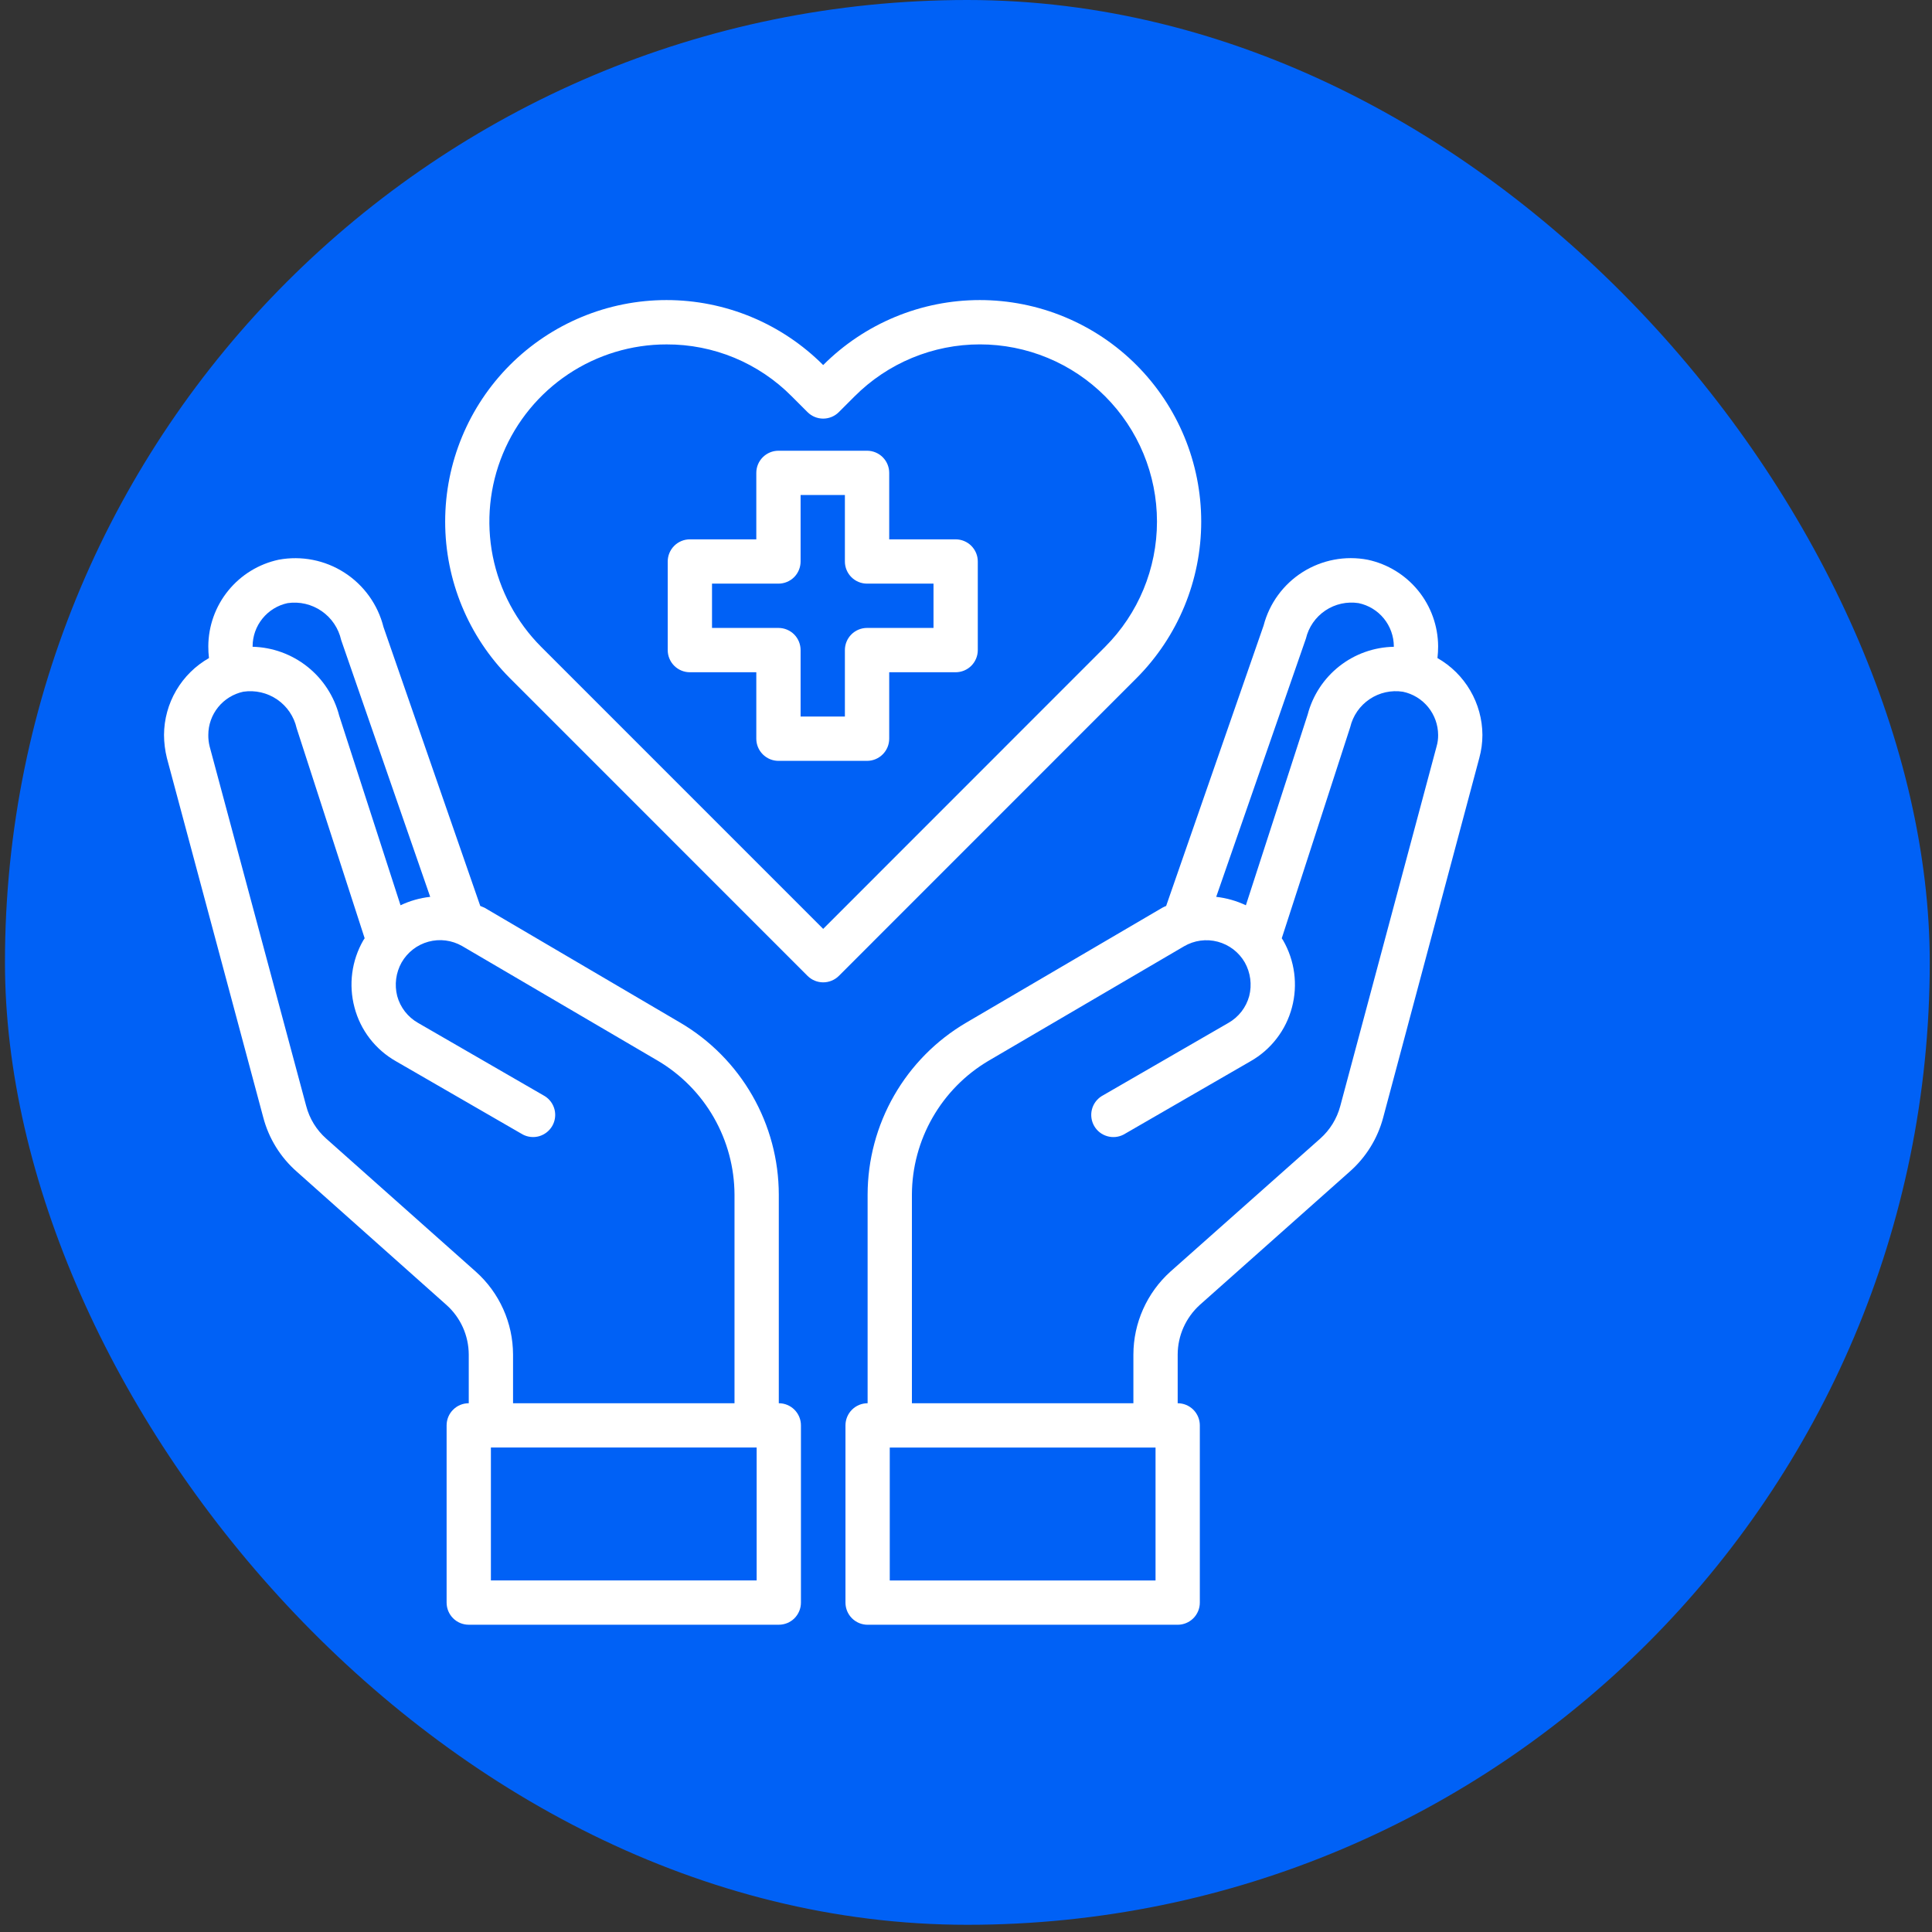 <svg width="67" height="67" viewBox="0 0 67 67" fill="none" xmlns="http://www.w3.org/2000/svg">
<rect x="0" y="0" width="67" height="67" fill="#333333" stroke="none"/>
<rect x="0.172" width="66.75" height="66.75" rx="33.375" fill="#0061F6"/>
<path d="M33.141 18.704H30.837V16.399C30.837 16.195 30.756 16 30.612 15.856C30.468 15.712 30.272 15.631 30.069 15.631H26.996C26.793 15.631 26.597 15.712 26.453 15.856C26.309 16 26.228 16.195 26.228 16.399V18.704H23.924C23.721 18.704 23.525 18.785 23.381 18.929C23.237 19.073 23.156 19.268 23.156 19.472V22.545C23.156 22.748 23.237 22.944 23.381 23.088C23.525 23.232 23.721 23.313 23.924 23.313H26.228V25.617C26.228 25.821 26.309 26.017 26.453 26.16C26.597 26.305 26.793 26.386 26.996 26.386H30.069C30.272 26.386 30.468 26.305 30.612 26.16C30.756 26.017 30.837 25.821 30.837 25.617V23.313H33.141C33.344 23.313 33.54 23.232 33.684 23.088C33.828 22.944 33.909 22.748 33.909 22.545V19.472C33.909 19.268 33.828 19.073 33.684 18.929C33.54 18.785 33.344 18.704 33.141 18.704ZM32.373 21.776H30.069C29.865 21.776 29.669 21.857 29.525 22.001C29.381 22.145 29.3 22.341 29.3 22.545V24.849H27.764V22.545C27.764 22.341 27.683 22.145 27.54 22.001C27.395 21.857 27.2 21.776 26.996 21.776H24.692V20.24H26.996C27.2 20.24 27.395 20.159 27.54 20.015C27.683 19.871 27.764 19.675 27.764 19.472V17.167H29.3V19.472C29.3 19.675 29.381 19.871 29.525 20.015C29.669 20.159 29.865 20.24 30.069 20.24H32.373V21.776Z" fill="white"/>
<path d="M49.85 22.821C49.865 22.686 49.873 22.55 49.873 22.414C49.869 21.71 49.625 21.028 49.181 20.482C48.736 19.936 48.119 19.558 47.43 19.411C46.652 19.262 45.846 19.416 45.175 19.839C44.505 20.263 44.021 20.925 43.821 21.692L40.441 31.417C40.391 31.437 40.343 31.46 40.295 31.487L33.506 35.466C32.467 36.076 31.605 36.947 31.006 37.993C30.407 39.038 30.09 40.222 30.088 41.427V48.663C29.885 48.663 29.689 48.744 29.545 48.888C29.401 49.032 29.32 49.228 29.32 49.431V55.577C29.32 55.781 29.401 55.976 29.545 56.12C29.689 56.264 29.885 56.345 30.088 56.345H40.841C41.044 56.345 41.24 56.264 41.384 56.12C41.528 55.976 41.609 55.781 41.609 55.577V49.431C41.609 49.228 41.528 49.032 41.384 48.888C41.24 48.744 41.044 48.663 40.841 48.663V46.973C40.842 46.649 40.911 46.328 41.043 46.032C41.176 45.736 41.368 45.47 41.609 45.252L46.801 40.636C47.368 40.139 47.775 39.483 47.968 38.754L51.301 26.286C51.372 26.026 51.409 25.757 51.409 25.487C51.406 24.945 51.26 24.413 50.986 23.945C50.713 23.477 50.321 23.09 49.85 22.821ZM45.288 22.145C45.382 21.748 45.622 21.401 45.961 21.173C46.3 20.945 46.712 20.854 47.115 20.916C47.46 20.988 47.769 21.177 47.991 21.449C48.213 21.722 48.335 22.062 48.337 22.414V22.43C47.651 22.442 46.987 22.679 46.448 23.103C45.909 23.527 45.523 24.116 45.349 24.78L43.206 31.394C42.882 31.241 42.534 31.142 42.177 31.102L45.288 22.145ZM40.073 54.809H30.856V50.2H40.073V54.809ZM49.819 25.887L46.478 38.362C46.362 38.795 46.122 39.185 45.787 39.483L40.587 44.1C40.185 44.463 39.863 44.906 39.642 45.401C39.421 45.896 39.306 46.431 39.305 46.973V48.663H31.624V41.427C31.628 40.49 31.875 39.569 32.341 38.756C32.807 37.943 33.475 37.264 34.282 36.787L41.063 32.816C41.238 32.714 41.432 32.647 41.632 32.62C41.833 32.593 42.037 32.606 42.232 32.658C42.428 32.711 42.611 32.801 42.772 32.924C42.932 33.047 43.067 33.201 43.168 33.376C43.367 33.731 43.422 34.15 43.321 34.544C43.268 34.739 43.177 34.921 43.053 35.081C42.929 35.24 42.775 35.374 42.599 35.474L38.199 38.016C38.032 38.123 37.912 38.289 37.865 38.482C37.818 38.674 37.847 38.877 37.946 39.049C38.045 39.221 38.206 39.347 38.397 39.402C38.587 39.458 38.791 39.437 38.967 39.345L43.367 36.803C43.719 36.603 44.028 36.335 44.274 36.014C44.521 35.694 44.701 35.327 44.804 34.936C45.013 34.15 44.902 33.313 44.496 32.608L44.45 32.539L46.824 25.218C46.918 24.821 47.158 24.474 47.497 24.246C47.836 24.018 48.248 23.926 48.652 23.989C48.996 24.061 49.305 24.249 49.527 24.522C49.749 24.795 49.871 25.135 49.873 25.487C49.875 25.622 49.857 25.757 49.819 25.887Z" fill="white"/>
<path d="M27.008 48.663V41.426C27.006 40.221 26.69 39.037 26.09 37.992C25.491 36.947 24.629 36.075 23.59 35.465L16.801 31.478C16.755 31.455 16.701 31.44 16.655 31.417L13.299 21.745C13.104 20.967 12.619 20.292 11.944 19.858C11.27 19.424 10.455 19.264 9.666 19.41C8.977 19.557 8.36 19.935 7.916 20.481C7.471 21.028 7.227 21.709 7.224 22.414C7.223 22.55 7.231 22.686 7.247 22.821C6.776 23.089 6.384 23.477 6.11 23.945C5.836 24.413 5.691 24.944 5.688 25.486C5.689 25.756 5.723 26.024 5.787 26.285L9.128 38.745C9.319 39.478 9.726 40.136 10.296 40.635L15.48 45.252C15.723 45.468 15.917 45.733 16.051 46.029C16.185 46.326 16.254 46.647 16.256 46.973V48.663C16.052 48.663 15.857 48.743 15.713 48.888C15.568 49.032 15.488 49.227 15.488 49.431V55.576C15.488 55.78 15.568 55.975 15.713 56.12C15.857 56.264 16.052 56.344 16.256 56.344H27.008C27.212 56.344 27.407 56.264 27.551 56.12C27.695 55.975 27.776 55.78 27.776 55.576V49.431C27.776 49.227 27.695 49.032 27.551 48.888C27.407 48.743 27.212 48.663 27.008 48.663ZM8.76 22.414C8.761 22.063 8.881 21.723 9.102 21.451C9.323 21.178 9.63 20.989 9.973 20.916C10.388 20.855 10.809 20.954 11.154 21.192C11.499 21.43 11.741 21.79 11.832 22.198L14.919 31.102C14.562 31.141 14.214 31.24 13.89 31.394L11.763 24.818C11.589 24.148 11.203 23.552 10.661 23.121C10.119 22.69 9.452 22.447 8.76 22.429V22.414ZM16.501 44.1L11.309 39.483C10.972 39.183 10.732 38.79 10.618 38.353L7.27 25.886C7.238 25.755 7.222 25.621 7.224 25.486C7.224 25.136 7.345 24.796 7.566 24.523C7.787 24.251 8.094 24.062 8.437 23.988C8.849 23.927 9.268 24.023 9.612 24.258C9.955 24.493 10.197 24.85 10.288 25.256L12.646 32.538L12.6 32.608C12.194 33.312 12.084 34.149 12.293 34.935C12.395 35.326 12.575 35.693 12.822 36.014C13.069 36.334 13.377 36.602 13.729 36.802L18.13 39.344C18.305 39.436 18.509 39.457 18.7 39.402C18.89 39.346 19.051 39.22 19.151 39.048C19.25 38.877 19.279 38.673 19.232 38.481C19.184 38.289 19.065 38.122 18.898 38.016L14.497 35.473C14.321 35.373 14.167 35.239 14.043 35.08C13.919 34.92 13.828 34.738 13.775 34.543C13.674 34.149 13.729 33.731 13.928 33.376C14.029 33.201 14.163 33.047 14.322 32.924C14.482 32.8 14.664 32.71 14.859 32.657C15.054 32.604 15.257 32.59 15.457 32.616C15.657 32.642 15.85 32.707 16.025 32.807L22.814 36.786C23.621 37.264 24.29 37.942 24.755 38.755C25.221 39.569 25.468 40.489 25.472 41.426V48.663H17.792V46.973C17.79 46.43 17.675 45.894 17.452 45.399C17.23 44.904 16.906 44.461 16.501 44.1ZM26.24 54.808H17.024V50.199H26.24V54.808Z" fill="white"/>
<path d="M39.412 12.66C38.699 11.945 37.852 11.379 36.92 10.992C35.988 10.605 34.989 10.406 33.979 10.406C32.97 10.406 31.971 10.605 31.039 10.992C30.107 11.379 29.26 11.946 28.547 12.66C27.834 11.946 26.987 11.379 26.055 10.992C25.123 10.605 24.124 10.406 23.114 10.406C22.105 10.406 21.106 10.605 20.174 10.992C19.242 11.379 18.395 11.946 17.682 12.66C16.245 14.101 15.438 16.054 15.438 18.089C15.438 20.125 16.245 22.077 17.682 23.518L28.005 33.843C28.149 33.986 28.344 34.067 28.548 34.067C28.751 34.067 28.947 33.986 29.091 33.843L39.413 23.518C40.85 22.077 41.657 20.124 41.657 18.089C41.657 16.053 40.85 14.101 39.412 12.66ZM28.547 32.213L18.767 22.432C17.909 21.572 17.325 20.477 17.088 19.285C16.852 18.093 16.974 16.857 17.44 15.735C17.905 14.612 18.693 13.653 19.703 12.978C20.714 12.303 21.902 11.943 23.117 11.944C23.924 11.941 24.724 12.099 25.469 12.408C26.214 12.718 26.891 13.173 27.459 13.747L28.004 14.292C28.148 14.436 28.343 14.517 28.547 14.517C28.75 14.517 28.946 14.436 29.09 14.292L29.637 13.745C30.207 13.174 30.884 12.72 31.63 12.411C32.375 12.102 33.174 11.943 33.981 11.943C34.788 11.943 35.588 12.102 36.333 12.411C37.079 12.72 37.756 13.174 38.326 13.745C39.477 14.897 40.123 16.459 40.123 18.088C40.123 19.716 39.477 21.278 38.326 22.43L28.547 32.213Z" fill="white"/>
</svg>
